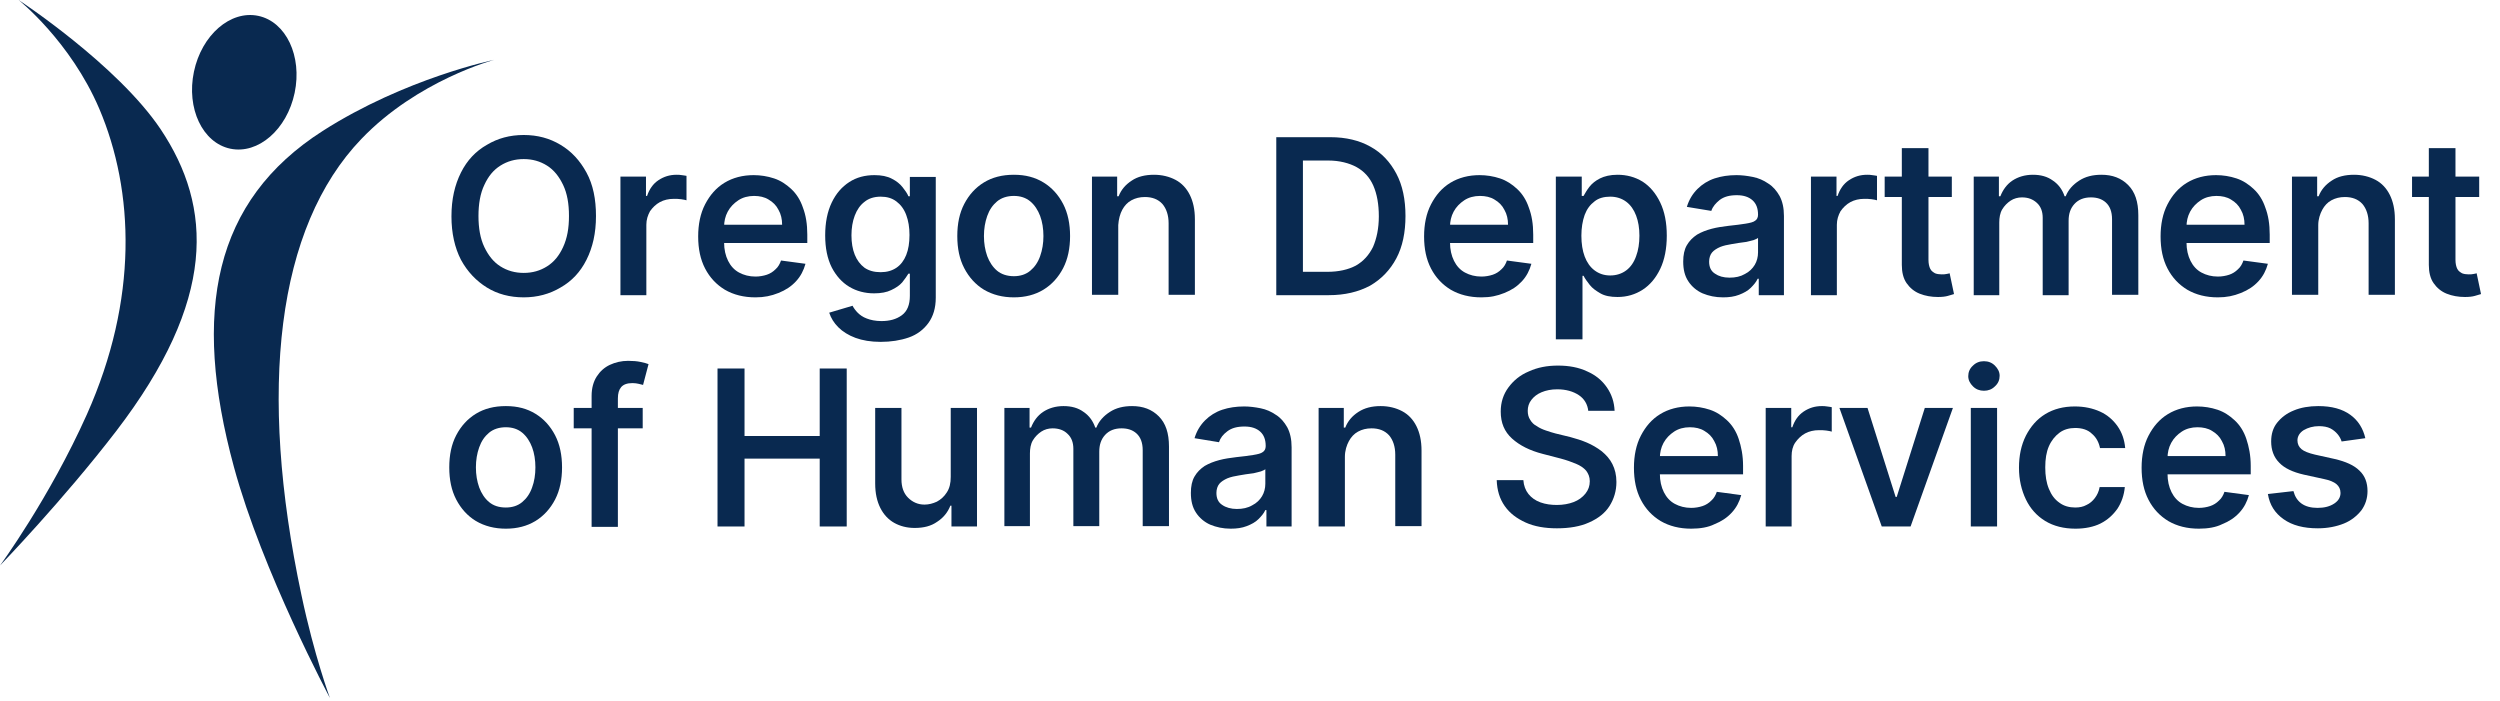 <svg width="571" height="160" viewBox="0 0 571 160" fill="none" xmlns="http://www.w3.org/2000/svg">
<path d="M75.355 159.417C75.355 159.417 59.934 130.584 53.432 106.667C43.763 71.084 48.848 45.834 73.688 29.917C92.61 17.834 112.866 13.667 112.866 13.667C112.866 13.667 95.361 18.334 82.524 31.75C63.185 51.917 58.851 88.917 68.853 135.917C71.771 149.75 75.355 159.417 75.355 159.417Z" fill="#092950"/>
<path d="M0 129.167C0 129.167 14.421 114.25 26.508 98.5C49.514 68.5 48.597 47.333 36.677 29.5C26.758 14.75 4.251 0 4.251 0C4.251 0 16.088 9.417 22.673 24.833C30.676 43.667 31.593 68.333 19.839 94.667C11.253 113.833 0 129.167 0 129.167Z" fill="#092950"/>
<path d="M67.298 21.204C69.057 12.825 65.332 4.954 58.98 3.622C52.627 2.29 46.052 8.002 44.294 16.38C42.535 24.759 46.26 32.63 52.612 33.962C58.965 35.294 65.54 29.582 67.298 21.204Z" fill="#092950"/>
<path d="M136.123 49.333C136.123 53.25 135.373 56.5 133.956 59.333C132.539 62.166 130.538 64.25 128.037 65.666C125.536 67.166 122.702 67.916 119.618 67.916C116.451 67.916 113.616 67.166 111.199 65.666C108.782 64.166 106.781 62.083 105.281 59.333C103.864 56.583 103.113 53.25 103.113 49.416C103.113 45.5 103.864 42.25 105.281 39.416C106.698 36.583 108.698 34.5 111.199 33.083C113.7 31.583 116.451 30.833 119.618 30.833C122.786 30.833 125.536 31.583 128.037 33.083C130.538 34.583 132.455 36.666 133.956 39.416C135.456 42.166 136.123 45.5 136.123 49.333ZM129.954 49.333C129.954 46.5 129.538 44.166 128.621 42.25C127.704 40.333 126.537 38.833 124.953 37.833C123.369 36.833 121.619 36.333 119.618 36.333C117.618 36.333 115.867 36.833 114.283 37.833C112.699 38.833 111.532 40.25 110.615 42.25C109.699 44.166 109.282 46.583 109.282 49.333C109.282 52.083 109.699 54.5 110.615 56.416C111.532 58.333 112.699 59.833 114.283 60.833C115.867 61.833 117.618 62.333 119.618 62.333C121.619 62.333 123.369 61.833 124.953 60.833C126.537 59.833 127.704 58.416 128.621 56.416C129.538 54.416 129.954 52.166 129.954 49.333Z" fill="#092950"/>
<path d="M141.708 67.416V40.333H147.543V44.749H147.793C148.293 43.249 149.127 41.999 150.377 41.166C151.628 40.333 152.961 39.916 154.545 39.916C154.879 39.916 155.295 39.916 155.712 39.999C156.129 40.083 156.546 40.083 156.796 40.166V45.749C156.546 45.666 156.129 45.583 155.545 45.499C154.962 45.416 154.462 45.416 153.878 45.416C152.711 45.416 151.628 45.666 150.711 46.166C149.794 46.666 149.043 47.416 148.46 48.249C147.96 49.166 147.626 50.166 147.626 51.333V67.416H141.708Z" fill="#092950"/>
<path d="M172.551 67.917C169.883 67.917 167.549 67.333 165.548 66.167C163.631 65 162.131 63.417 161.047 61.333C159.964 59.25 159.463 56.833 159.463 54C159.463 51.25 159.964 48.75 161.047 46.667C162.131 44.583 163.548 42.917 165.465 41.75C167.382 40.583 169.633 40 172.134 40C173.718 40 175.301 40.25 176.802 40.75C178.302 41.25 179.553 42.083 180.72 43.167C181.887 44.25 182.804 45.667 183.387 47.417C184.054 49.167 184.387 51.167 184.387 53.583V55.5H162.464V51.333H178.636C178.636 50.083 178.386 48.917 177.802 47.917C177.302 46.917 176.552 46.167 175.551 45.583C174.634 45 173.467 44.75 172.217 44.75C170.883 44.75 169.633 45.083 168.633 45.75C167.632 46.417 166.799 47.25 166.215 48.333C165.632 49.417 165.382 50.583 165.382 51.833V55.333C165.382 57 165.715 58.417 166.299 59.583C166.882 60.75 167.716 61.667 168.799 62.25C169.883 62.833 171.133 63.167 172.551 63.167C173.467 63.167 174.384 63 175.135 62.75C175.885 62.5 176.552 62.083 177.135 61.5C177.719 61 178.135 60.25 178.386 59.5L183.971 60.25C183.554 61.75 182.887 63.083 181.803 64.25C180.72 65.417 179.469 66.25 177.802 66.917C176.135 67.583 174.551 67.917 172.551 67.917Z" fill="#092950"/>
<path d="M201.142 78.083C198.891 78.083 196.974 77.75 195.39 77.167C193.807 76.583 192.473 75.75 191.473 74.75C190.472 73.75 189.805 72.667 189.389 71.417L194.724 69.833C194.974 70.333 195.39 70.917 195.891 71.417C196.391 71.917 197.058 72.417 197.974 72.75C198.808 73.083 199.975 73.333 201.309 73.333C203.226 73.333 204.726 72.917 205.977 72C207.227 71.083 207.811 69.583 207.811 67.583V62.5H207.477C207.144 63.083 206.644 63.75 206.06 64.5C205.477 65.167 204.643 65.75 203.559 66.25C202.559 66.75 201.225 67 199.642 67C197.558 67 195.64 66.5 193.973 65.5C192.306 64.5 190.972 63 189.972 61.083C188.972 59.083 188.472 56.667 188.472 53.75C188.472 50.833 188.972 48.333 189.972 46.25C190.972 44.167 192.306 42.667 193.973 41.583C195.64 40.5 197.558 40 199.725 40C201.309 40 202.642 40.25 203.726 40.833C204.726 41.333 205.56 42 206.144 42.75C206.727 43.5 207.227 44.167 207.477 44.833H207.811V40.417H213.729V68C213.729 70.333 213.146 72.25 212.062 73.75C210.978 75.25 209.478 76.417 207.561 77.083C205.643 77.75 203.476 78.083 201.142 78.083ZM201.142 62.167C202.559 62.167 203.726 61.833 204.726 61.167C205.727 60.5 206.477 59.5 206.977 58.25C207.477 57 207.727 55.5 207.727 53.667C207.727 51.917 207.477 50.417 206.977 49.083C206.477 47.75 205.727 46.75 204.726 46C203.726 45.25 202.559 44.917 201.142 44.917C199.642 44.917 198.391 45.333 197.474 46.083C196.474 46.833 195.724 47.917 195.224 49.25C194.723 50.583 194.473 52.083 194.473 53.75C194.473 55.417 194.723 56.917 195.224 58.167C195.724 59.417 196.474 60.417 197.474 61.167C198.475 61.833 199.642 62.167 201.142 62.167Z" fill="#092950"/>
<path d="M231.567 67.916C228.983 67.916 226.733 67.333 224.732 66.166C222.815 64.999 221.314 63.333 220.231 61.249C219.147 59.166 218.647 56.749 218.647 53.916C218.647 51.083 219.147 48.666 220.231 46.583C221.314 44.499 222.815 42.833 224.732 41.666C226.649 40.499 228.9 39.916 231.567 39.916C234.235 39.916 236.402 40.499 238.319 41.666C240.237 42.833 241.737 44.499 242.821 46.583C243.904 48.666 244.405 51.166 244.405 53.916C244.405 56.666 243.904 59.166 242.821 61.249C241.737 63.333 240.237 64.999 238.319 66.166C236.402 67.333 234.151 67.916 231.567 67.916ZM231.567 63.083C233.068 63.083 234.318 62.666 235.319 61.833C236.319 60.999 237.069 59.916 237.569 58.499C238.069 57.083 238.319 55.583 238.319 53.916C238.319 52.249 238.069 50.666 237.569 49.333C237.069 47.999 236.319 46.833 235.319 45.999C234.318 45.166 233.068 44.749 231.567 44.749C230.067 44.749 228.733 45.166 227.733 45.999C226.733 46.833 225.982 47.916 225.482 49.333C224.982 50.749 224.732 52.249 224.732 53.916C224.732 55.583 224.982 57.083 225.482 58.499C225.982 59.833 226.733 60.999 227.733 61.833C228.733 62.666 230.067 63.083 231.567 63.083Z" fill="#092950"/>
<path d="M255.408 51.416V67.333H249.406V40.333H255.158V44.833H255.491C256.075 43.333 257.075 42.166 258.492 41.249C259.826 40.333 261.576 39.916 263.577 39.916C265.411 39.916 267.078 40.333 268.495 41.083C269.912 41.833 270.996 42.999 271.746 44.499C272.496 45.999 272.913 47.833 272.913 50.083V67.333H266.911V50.999C266.911 49.166 266.411 47.666 265.494 46.583C264.494 45.499 263.16 44.999 261.493 44.999C260.326 44.999 259.326 45.249 258.409 45.749C257.492 46.249 256.825 46.999 256.325 47.916C255.825 48.833 255.491 50.083 255.408 51.416Z" fill="#092950"/>
<path d="M303.505 67.416H291.502V31.333H303.839C307.423 31.333 310.507 32.083 313.008 33.5C315.592 34.916 317.51 37 318.927 39.666C320.344 42.333 321.011 45.583 321.011 49.333C321.011 53.083 320.344 56.333 318.927 59C317.51 61.666 315.509 63.75 312.925 65.25C310.257 66.666 307.173 67.416 303.505 67.416ZM297.587 62.083H303.172C305.756 62.083 307.923 61.583 309.674 60.666C311.424 59.666 312.675 58.25 313.592 56.416C314.425 54.5 314.925 52.166 314.925 49.416C314.925 46.666 314.509 44.333 313.675 42.416C312.841 40.5 311.508 39.083 309.841 38.166C308.173 37.25 305.923 36.666 303.422 36.666H297.587V62.083Z" fill="#092950"/>
<path d="M338.349 67.917C335.681 67.917 333.347 67.333 331.347 66.167C329.43 65 327.929 63.417 326.846 61.333C325.762 59.25 325.262 56.833 325.262 54C325.262 51.25 325.762 48.75 326.846 46.667C327.929 44.583 329.346 42.917 331.263 41.75C333.181 40.583 335.431 40 337.932 40C339.516 40 341.1 40.25 342.6 40.75C344.101 41.25 345.351 42.083 346.518 43.167C347.685 44.25 348.602 45.667 349.185 47.417C349.852 49.167 350.186 51.167 350.186 53.583V55.5H328.263V51.333H344.434C344.434 50.083 344.184 48.917 343.6 47.917C343.1 46.917 342.35 46.167 341.35 45.583C340.433 45 339.266 44.75 338.015 44.75C336.682 44.75 335.431 45.083 334.431 45.75C333.431 46.417 332.597 47.25 332.014 48.333C331.43 49.417 331.18 50.583 331.18 51.833V55.333C331.18 57 331.514 58.417 332.097 59.583C332.681 60.75 333.514 61.667 334.598 62.25C335.681 62.833 336.932 63.167 338.349 63.167C339.266 63.167 340.183 63 340.933 62.75C341.683 62.5 342.35 62.083 342.934 61.5C343.517 61 343.934 60.25 344.184 59.5L349.769 60.25C349.352 61.75 348.685 63.083 347.602 64.25C346.518 65.417 345.268 66.25 343.6 66.917C341.933 67.583 340.433 67.917 338.349 67.917Z" fill="#092950"/>
<path d="M355.354 77.499V40.333H361.272V44.749H361.689C362.022 44.166 362.439 43.416 363.022 42.666C363.606 41.916 364.44 41.249 365.44 40.749C366.44 40.249 367.774 39.916 369.441 39.916C371.525 39.916 373.442 40.416 375.193 41.499C376.86 42.583 378.194 44.166 379.194 46.249C380.194 48.333 380.694 50.833 380.694 53.833C380.694 56.749 380.194 59.333 379.194 61.416C378.194 63.499 376.86 65.083 375.193 66.166C373.526 67.249 371.608 67.833 369.441 67.833C367.857 67.833 366.523 67.583 365.523 66.999C364.523 66.416 363.689 65.833 363.106 65.083C362.522 64.333 362.022 63.666 361.689 62.999H361.439V77.499H355.354ZM361.189 53.833C361.189 55.666 361.439 57.249 361.939 58.583C362.439 59.916 363.189 60.999 364.189 61.749C365.19 62.499 366.357 62.916 367.774 62.916C369.191 62.916 370.441 62.499 371.442 61.749C372.442 60.999 373.192 59.916 373.692 58.499C374.192 57.166 374.442 55.583 374.442 53.833C374.442 52.083 374.192 50.583 373.692 49.249C373.192 47.916 372.442 46.833 371.442 46.083C370.441 45.333 369.191 44.916 367.774 44.916C366.357 44.916 365.106 45.249 364.189 45.999C363.189 46.749 362.439 47.749 361.939 49.083C361.439 50.499 361.189 52.083 361.189 53.833Z" fill="#092950"/>
<path d="M393.531 67.917C391.781 67.917 390.28 67.583 388.863 67C387.53 66.417 386.363 65.417 385.612 64.25C384.779 63 384.445 61.5 384.445 59.75C384.445 58.25 384.695 57 385.279 56C385.862 55 386.613 54.25 387.613 53.583C388.613 53 389.697 52.583 390.947 52.25C392.198 51.917 393.448 51.75 394.782 51.583C396.365 51.417 397.699 51.25 398.699 51.083C399.7 50.917 400.45 50.75 400.867 50.417C401.284 50.167 401.534 49.667 401.534 49.083V49C401.534 47.583 401.117 46.5 400.283 45.75C399.45 45 398.283 44.583 396.699 44.583C395.032 44.583 393.781 44.917 392.781 45.667C391.864 46.417 391.197 47.167 390.864 48.167L385.279 47.25C385.779 45.583 386.613 44.25 387.696 43.167C388.78 42.083 390.114 41.25 391.614 40.75C393.114 40.25 394.782 40 396.616 40C397.866 40 399.116 40.167 400.367 40.417C401.617 40.667 402.784 41.167 403.868 41.917C404.951 42.583 405.785 43.583 406.452 44.75C407.119 46 407.452 47.5 407.452 49.333V67.417H401.7V63.667H401.45C401.117 64.417 400.533 65.083 399.866 65.75C399.2 66.417 398.283 66.917 397.199 67.333C396.115 67.75 394.948 67.917 393.531 67.917ZM395.032 63.417C396.365 63.417 397.532 63.167 398.533 62.583C399.533 62.083 400.283 61.333 400.783 60.5C401.284 59.667 401.534 58.667 401.534 57.667V54.333C401.367 54.5 400.95 54.667 400.533 54.833C400.033 55 399.45 55.083 398.866 55.25C398.283 55.333 397.616 55.417 397.032 55.5C396.449 55.583 395.949 55.667 395.532 55.75C394.532 55.917 393.698 56.083 392.864 56.417C392.114 56.75 391.447 57.167 391.031 57.667C390.614 58.167 390.364 58.917 390.364 59.75C390.364 61 390.78 61.917 391.697 62.5C392.531 63.083 393.615 63.417 395.032 63.417Z" fill="#092950"/>
<path d="M413.621 67.416V40.333H419.456V44.749H419.706C420.206 43.249 421.039 41.999 422.29 41.166C423.54 40.333 424.874 39.916 426.458 39.916C426.791 39.916 427.208 39.916 427.625 39.999C428.041 40.083 428.458 40.083 428.708 40.166V45.749C428.458 45.666 428.041 45.583 427.458 45.499C426.874 45.416 426.374 45.416 425.791 45.416C424.624 45.416 423.54 45.666 422.623 46.166C421.706 46.666 420.956 47.416 420.373 48.249C419.872 49.166 419.539 50.166 419.539 51.333V67.416H413.621Z" fill="#092950"/>
<path d="M445.797 40.333V45H430.459V40.333H445.797ZM434.377 33.833H440.462V59.333C440.462 60.25 440.629 60.916 440.879 61.416C441.129 61.916 441.546 62.166 441.962 62.416C442.379 62.583 442.879 62.666 443.463 62.666C443.88 62.666 444.213 62.666 444.546 62.583C444.88 62.5 445.13 62.5 445.297 62.416L446.297 67.166C445.964 67.25 445.463 67.416 444.88 67.583C444.296 67.75 443.546 67.833 442.629 67.833C441.129 67.833 439.712 67.583 438.461 67.083C437.211 66.583 436.211 65.75 435.46 64.666C434.71 63.583 434.377 62.166 434.377 60.5V33.833Z" fill="#092950"/>
<path d="M450.798 67.416V40.333H456.55V44.833H456.883C457.467 43.333 458.384 42.083 459.634 41.249C460.885 40.416 462.468 39.916 464.302 39.916C466.136 39.916 467.637 40.333 468.887 41.249C470.137 42.083 471.054 43.333 471.554 44.833H471.804C472.388 43.333 473.472 42.166 474.889 41.249C476.306 40.333 477.973 39.916 479.974 39.916C482.474 39.916 484.475 40.666 486.059 42.249C487.642 43.833 488.393 46.083 488.393 49.166V67.333H482.391V50.083C482.391 48.333 481.891 47.083 480.974 46.249C480.057 45.416 478.89 45.083 477.556 45.083C475.972 45.083 474.722 45.583 473.805 46.583C472.888 47.583 472.471 48.833 472.471 50.416V67.416H466.553V49.749C466.553 48.333 466.136 47.166 465.219 46.333C464.302 45.499 463.219 45.083 461.802 45.083C460.885 45.083 459.968 45.333 459.217 45.833C458.467 46.333 457.8 46.999 457.3 47.833C456.8 48.666 456.633 49.749 456.633 50.833V67.416H450.798Z" fill="#092950"/>
<path d="M506.565 67.917C503.897 67.917 501.563 67.333 499.563 66.167C497.645 65 496.145 63.417 495.061 61.333C493.978 59.25 493.478 56.833 493.478 54C493.478 51.25 493.978 48.75 495.061 46.667C496.145 44.583 497.562 42.917 499.479 41.75C501.397 40.583 503.647 40 506.148 40C507.732 40 509.315 40.25 510.816 40.75C512.316 41.25 513.567 42.083 514.734 43.167C515.901 44.25 516.818 45.667 517.401 47.417C518.068 49.167 518.402 51.167 518.402 53.583V55.5H496.478V51.333H512.65C512.65 50.083 512.4 48.917 511.816 47.917C511.316 46.917 510.566 46.167 509.566 45.583C508.649 45 507.482 44.75 506.231 44.75C504.898 44.75 503.647 45.083 502.647 45.75C501.647 46.417 500.813 47.25 500.229 48.333C499.646 49.417 499.396 50.583 499.396 51.833V55.333C499.396 57 499.729 58.417 500.313 59.583C500.896 60.75 501.73 61.667 502.814 62.25C503.897 62.833 505.148 63.167 506.565 63.167C507.482 63.167 508.399 63 509.149 62.75C509.899 62.5 510.566 62.083 511.149 61.5C511.733 61 512.15 60.25 512.4 59.5L517.985 60.25C517.568 61.75 516.901 63.083 515.817 64.25C514.734 65.417 513.483 66.25 511.816 66.917C510.149 67.583 508.565 67.917 506.565 67.917Z" fill="#092950"/>
<path d="M529.488 51.416V67.333H523.486V40.333H529.238V44.833H529.571C530.155 43.333 531.155 42.166 532.572 41.249C533.906 40.333 535.657 39.916 537.657 39.916C539.491 39.916 541.158 40.333 542.575 41.083C543.992 41.833 545.076 42.999 545.826 44.499C546.576 45.999 546.993 47.833 546.993 50.083V67.333H540.991V50.999C540.991 49.166 540.491 47.666 539.574 46.583C538.574 45.499 537.24 44.999 535.573 44.999C534.406 44.999 533.406 45.249 532.489 45.749C531.572 46.249 530.905 46.999 530.405 47.916C529.905 48.833 529.488 50.083 529.488 51.416Z" fill="#092950"/>
<path d="M566.248 40.333V45H550.911V40.333H566.248ZM554.745 33.833H560.83V59.333C560.83 60.25 560.997 60.916 561.247 61.416C561.497 61.916 561.914 62.166 562.331 62.416C562.747 62.583 563.248 62.666 563.831 62.666C564.248 62.666 564.581 62.666 564.915 62.583C565.248 62.5 565.498 62.5 565.665 62.416L566.665 67.166C566.332 67.25 565.832 67.416 565.248 67.583C564.665 67.75 563.914 67.833 562.998 67.833C561.497 67.833 560.08 67.583 558.83 67.083C557.579 66.583 556.579 65.75 555.829 64.666C555.078 63.583 554.745 62.166 554.745 60.5V33.833Z" fill="#092950"/>
<path d="M115.534 120.75C112.95 120.75 110.699 120.167 108.698 119C106.781 117.833 105.281 116.167 104.197 114.083C103.113 112 102.613 109.583 102.613 106.75C102.613 103.917 103.113 101.5 104.197 99.417C105.281 97.333 106.781 95.667 108.698 94.5C110.616 93.333 112.866 92.75 115.534 92.75C118.201 92.75 120.368 93.333 122.286 94.5C124.203 95.667 125.703 97.333 126.787 99.417C127.871 101.5 128.371 104 128.371 106.75C128.371 109.5 127.871 112 126.787 114.083C125.703 116.167 124.203 117.833 122.286 119C120.368 120.167 118.118 120.75 115.534 120.75ZM115.534 115.917C117.034 115.917 118.285 115.5 119.285 114.667C120.285 113.833 121.035 112.75 121.535 111.333C122.036 110 122.286 108.417 122.286 106.75C122.286 105.083 122.036 103.5 121.535 102.167C121.035 100.833 120.285 99.667 119.285 98.833C118.285 98 117.034 97.583 115.534 97.583C114.033 97.583 112.7 98 111.699 98.833C110.699 99.667 109.949 100.75 109.449 102.167C108.948 103.583 108.698 105.083 108.698 106.75C108.698 108.417 108.948 109.917 109.449 111.333C109.949 112.667 110.699 113.833 111.699 114.667C112.7 115.5 113.95 115.917 115.534 115.917Z" fill="#092950"/>
<path d="M146.793 93.166V97.833H131.038V93.166H146.793ZM135.123 120.333V90.416C135.123 88.666 135.539 87.166 136.29 85.999C137.04 84.833 138.04 83.916 139.291 83.333C140.541 82.749 141.958 82.416 143.458 82.416C144.542 82.416 145.542 82.499 146.293 82.666C147.126 82.833 147.71 82.999 148.126 83.166L146.876 87.916C146.626 87.833 146.293 87.749 145.876 87.666C145.459 87.583 145.042 87.499 144.459 87.499C143.208 87.499 142.375 87.833 141.875 88.416C141.374 88.999 141.124 89.833 141.124 90.999V120.333H135.123Z" fill="#092950"/>
<path d="M163.881 120.249V84.166H170.05V99.583H187.221V84.166H193.39V120.249H187.221V104.749H170.05V120.249H163.881Z" fill="#092950"/>
<path d="M217.147 108.916V93.166H223.148V120.249H217.313V115.499H217.063C216.48 116.999 215.479 118.249 214.062 119.166C212.645 120.166 210.978 120.583 208.894 120.583C207.144 120.583 205.56 120.166 204.226 119.416C202.892 118.666 201.809 117.499 201.059 115.999C200.308 114.499 199.892 112.666 199.892 110.416V93.166H205.893V109.499C205.893 111.249 206.393 112.666 207.394 113.666C208.394 114.666 209.644 115.249 211.145 115.249C212.145 115.249 213.062 114.999 213.979 114.583C214.896 114.083 215.646 113.416 216.23 112.499C216.897 111.499 217.147 110.333 217.147 108.916Z" fill="#092950"/>
<path d="M229.4 120.25V93.167H235.152V97.667H235.485C236.069 96.167 236.986 94.917 238.236 94.083C239.487 93.25 241.07 92.75 242.904 92.75C244.738 92.75 246.239 93.167 247.489 94.083C248.739 94.917 249.656 96.167 250.156 97.667H250.407C250.99 96.167 252.074 95 253.491 94.083C254.908 93.167 256.575 92.75 258.576 92.75C261.076 92.75 263.077 93.5 264.661 95.083C266.244 96.667 266.995 98.917 266.995 102V120.167H260.993V102.833C260.993 101.083 260.493 99.833 259.576 99C258.659 98.167 257.492 97.833 256.158 97.833C254.574 97.833 253.324 98.333 252.407 99.333C251.49 100.333 251.073 101.583 251.073 103.167V120.167H245.155V102.5C245.155 101.083 244.738 99.917 243.821 99.083C242.988 98.25 241.821 97.833 240.404 97.833C239.487 97.833 238.57 98.083 237.819 98.583C237.069 99.083 236.402 99.75 235.902 100.583C235.402 101.417 235.235 102.5 235.235 103.583V120.167H229.4V120.25Z" fill="#092950"/>
<path d="M281.082 120.75C279.332 120.75 277.831 120.416 276.414 119.833C275.08 119.25 273.913 118.25 273.163 117.083C272.33 115.833 271.996 114.333 271.996 112.583C271.996 111.083 272.246 109.833 272.83 108.833C273.413 107.833 274.163 107.083 275.164 106.416C276.164 105.833 277.248 105.416 278.498 105.083C279.748 104.75 280.999 104.583 282.332 104.416C283.916 104.25 285.25 104.083 286.25 103.916C287.251 103.75 288.001 103.583 288.418 103.25C288.834 103 289.084 102.5 289.084 101.916V101.833C289.084 100.416 288.668 99.333 287.834 98.583C287 97.833 285.833 97.416 284.25 97.416C282.583 97.416 281.332 97.75 280.332 98.5C279.332 99.25 278.748 100 278.415 101L272.83 100.083C273.33 98.416 274.163 97.083 275.247 96C276.331 94.916 277.664 94.083 279.165 93.583C280.665 93.083 282.332 92.833 284.166 92.833C285.417 92.833 286.667 93 287.917 93.25C289.168 93.5 290.335 94 291.418 94.75C292.502 95.416 293.336 96.416 294.003 97.583C294.669 98.833 295.003 100.333 295.003 102.166V120.25H289.251V116.5H289.001C288.668 117.25 288.084 117.916 287.417 118.583C286.75 119.25 285.833 119.75 284.75 120.166C283.666 120.583 282.499 120.75 281.082 120.75ZM282.499 116.25C283.833 116.25 285 116 286 115.416C287 114.916 287.751 114.166 288.251 113.333C288.751 112.5 289.001 111.5 289.001 110.5V107.166C288.834 107.333 288.418 107.5 288.001 107.666C287.501 107.833 286.917 107.916 286.334 108.083C285.75 108.166 285.083 108.25 284.5 108.333C283.916 108.416 283.416 108.5 282.999 108.583C281.999 108.75 281.165 108.916 280.332 109.25C279.582 109.583 278.915 110 278.498 110.5C278.081 111 277.831 111.75 277.831 112.583C277.831 113.833 278.248 114.75 279.165 115.333C279.998 115.916 281.165 116.25 282.499 116.25Z" fill="#092950"/>
<path d="M307.173 104.333V120.25H301.171V93.167H306.923V97.667H307.257C307.84 96.167 308.84 95 310.257 94.083C311.674 93.167 313.342 92.75 315.342 92.75C317.176 92.75 318.843 93.167 320.26 93.917C321.677 94.667 322.761 95.833 323.511 97.333C324.261 98.833 324.678 100.667 324.678 102.917V120.167H318.676V103.833C318.676 102 318.176 100.5 317.259 99.417C316.259 98.333 314.925 97.833 313.258 97.833C312.091 97.833 311.091 98.083 310.174 98.583C309.257 99.083 308.59 99.833 308.09 100.75C307.59 101.667 307.173 102.917 307.173 104.333Z" fill="#092950"/>
<path d="M362.772 93.917C362.606 92.333 361.855 91.083 360.605 90.25C359.355 89.417 357.688 88.917 355.687 88.917C354.27 88.917 353.103 89.167 352.103 89.583C351.102 90 350.352 90.583 349.769 91.333C349.185 92.083 348.935 92.917 348.935 93.833C348.935 94.583 349.102 95.333 349.518 95.917C349.852 96.5 350.352 97 351.019 97.333C351.602 97.75 352.353 98.083 353.103 98.333C353.853 98.583 354.603 98.833 355.27 99L358.688 99.833C359.938 100.167 361.272 100.583 362.439 101.083C363.606 101.583 364.773 102.25 365.857 103.083C366.857 103.917 367.69 104.833 368.274 106C368.857 107.167 369.191 108.5 369.191 110.083C369.191 112.167 368.607 114 367.607 115.583C366.607 117.167 365.023 118.417 362.939 119.333C360.939 120.25 358.438 120.667 355.604 120.667C352.853 120.667 350.435 120.25 348.435 119.333C346.434 118.417 344.85 117.25 343.683 115.583C342.516 113.917 341.933 112 341.85 109.667H347.935C348.018 110.917 348.435 112 349.102 112.833C349.769 113.667 350.686 114.333 351.853 114.75C353.02 115.167 354.27 115.333 355.604 115.333C357.021 115.333 358.354 115.083 359.438 114.667C360.522 114.25 361.439 113.583 362.106 112.75C362.772 111.917 363.106 111 363.106 109.917C363.106 108.917 362.772 108.167 362.272 107.5C361.689 106.833 360.938 106.333 359.938 105.917C358.938 105.5 357.771 105.083 356.521 104.75L352.353 103.667C349.435 102.917 347.101 101.75 345.351 100.167C343.6 98.583 342.767 96.583 342.767 94C342.767 91.917 343.35 90.083 344.517 88.5C345.684 86.917 347.184 85.667 349.185 84.833C351.186 83.917 353.353 83.5 355.854 83.5C358.354 83.5 360.605 83.917 362.522 84.833C364.44 85.667 365.94 86.917 367.024 88.5C368.107 90.083 368.691 91.833 368.774 93.833H362.772V93.917Z" fill="#092950"/>
<path d="M386.28 120.75C383.612 120.75 381.278 120.166 379.277 119C377.36 117.833 375.86 116.25 374.776 114.166C373.693 112.083 373.192 109.666 373.192 106.833C373.192 104.083 373.693 101.583 374.776 99.5C375.86 97.416 377.277 95.75 379.194 94.583C381.111 93.416 383.362 92.833 385.863 92.833C387.447 92.833 389.03 93.083 390.531 93.583C392.031 94.083 393.282 94.916 394.449 96C395.616 97.083 396.533 98.5 397.116 100.25C397.7 102 398.116 104 398.116 106.416V108.333H376.193V104.166H392.365C392.365 102.916 392.115 101.75 391.531 100.75C391.031 99.75 390.281 99 389.28 98.416C388.363 97.833 387.196 97.583 385.946 97.583C384.612 97.583 383.362 97.916 382.362 98.583C381.361 99.25 380.528 100.083 379.944 101.166C379.361 102.25 379.111 103.416 379.111 104.666V108.166C379.111 109.833 379.444 111.25 380.028 112.416C380.611 113.583 381.445 114.5 382.528 115.083C383.612 115.666 384.862 116 386.28 116C387.196 116 388.113 115.833 388.864 115.583C389.614 115.333 390.281 114.916 390.864 114.333C391.448 113.833 391.864 113.083 392.115 112.333L397.7 113.083C397.283 114.583 396.616 115.916 395.532 117.083C394.449 118.25 393.198 119.083 391.531 119.75C390.197 120.416 388.363 120.75 386.28 120.75Z" fill="#092950"/>
<path d="M403.284 120.25V93.167H409.119V97.583H409.369C409.869 96.083 410.703 94.833 411.953 94C413.204 93.167 414.537 92.75 416.121 92.75C416.455 92.75 416.871 92.75 417.288 92.833C417.705 92.917 418.122 92.917 418.372 93V98.583C418.122 98.5 417.705 98.417 417.122 98.333C416.538 98.25 416.038 98.25 415.454 98.25C414.287 98.25 413.204 98.5 412.287 99C411.37 99.5 410.62 100.25 410.036 101.083C409.453 101.917 409.203 103 409.203 104.167V120.25H403.284Z" fill="#092950"/>
<path d="M446.047 93.166L436.377 120.249H429.792L420.123 93.166H426.541L432.96 113.499H433.21L439.628 93.166H446.047Z" fill="#092950"/>
<path d="M453.132 89.25C452.132 89.25 451.298 88.917 450.631 88.25C449.965 87.583 449.548 86.833 449.548 85.917C449.548 85 449.881 84.167 450.631 83.5C451.298 82.833 452.132 82.5 453.132 82.5C454.133 82.5 454.966 82.833 455.633 83.5C456.3 84.167 456.717 84.917 456.717 85.833C456.717 86.75 456.383 87.583 455.633 88.25C454.966 88.917 454.133 89.25 453.132 89.25ZM450.131 120.25V93.167H456.133V120.25H450.131Z" fill="#092950"/>
<path d="M474.055 120.75C471.388 120.75 469.054 120.166 467.137 119C465.219 117.833 463.719 116.166 462.719 114.083C461.718 112 461.135 109.583 461.135 106.833C461.135 104.083 461.635 101.666 462.719 99.5C463.802 97.416 465.219 95.75 467.137 94.583C469.054 93.416 471.304 92.833 473.888 92.833C476.056 92.833 477.973 93.25 479.64 94C481.307 94.75 482.641 95.916 483.641 97.333C484.642 98.75 485.225 100.416 485.392 102.333H479.64C479.39 101.083 478.807 99.916 477.806 99.083C476.889 98.166 475.556 97.75 473.972 97.75C472.638 97.75 471.388 98.083 470.387 98.833C469.387 99.583 468.554 100.583 467.97 101.916C467.387 103.25 467.137 104.833 467.137 106.75C467.137 108.666 467.387 110.25 467.97 111.666C468.554 113.083 469.304 114.083 470.387 114.833C471.388 115.583 472.638 115.916 473.972 115.916C474.972 115.916 475.806 115.75 476.556 115.333C477.306 115 477.973 114.416 478.473 113.75C478.973 113.083 479.39 112.25 479.557 111.25H485.308C485.142 113.083 484.558 114.75 483.641 116.166C482.641 117.583 481.391 118.75 479.724 119.583C478.223 120.333 476.223 120.75 474.055 120.75Z" fill="#092950"/>
<path d="M502.23 120.75C499.562 120.75 497.228 120.166 495.228 119C493.31 117.833 491.81 116.25 490.726 114.166C489.643 112.083 489.143 109.666 489.143 106.833C489.143 104.083 489.643 101.583 490.726 99.5C491.81 97.416 493.227 95.75 495.144 94.583C497.062 93.416 499.312 92.833 501.813 92.833C503.397 92.833 504.981 93.083 506.481 93.583C507.981 94.083 509.232 94.916 510.399 96C511.566 97.083 512.483 98.5 513.066 100.25C513.65 102 514.067 104 514.067 106.416V108.333H492.143V104.166H508.315C508.315 102.916 508.065 101.75 507.481 100.75C506.981 99.75 506.231 99 505.231 98.416C504.314 97.833 503.147 97.583 501.896 97.583C500.563 97.583 499.312 97.916 498.312 98.583C497.312 99.25 496.478 100.083 495.895 101.166C495.311 102.25 495.061 103.416 495.061 104.666V108.166C495.061 109.833 495.394 111.25 495.978 112.416C496.561 113.583 497.395 114.5 498.479 115.083C499.562 115.666 500.813 116 502.23 116C503.147 116 504.064 115.833 504.814 115.583C505.564 115.333 506.231 114.916 506.814 114.333C507.398 113.833 507.815 113.083 508.065 112.333L513.65 113.083C513.233 114.583 512.566 115.916 511.482 117.083C510.399 118.25 509.148 119.083 507.481 119.75C506.148 120.416 504.314 120.75 502.23 120.75Z" fill="#092950"/>
<path d="M540.241 100.083L534.823 100.833C534.656 100.25 534.322 99.667 533.906 99.167C533.489 98.667 532.905 98.167 532.239 97.833C531.572 97.5 530.655 97.333 529.654 97.333C528.321 97.333 527.154 97.667 526.153 98.25C525.236 98.833 524.736 99.667 524.736 100.583C524.736 101.417 525.07 102.083 525.653 102.583C526.237 103.083 527.32 103.5 528.737 103.833L533.239 104.833C535.74 105.417 537.657 106.25 538.907 107.5C540.157 108.667 540.741 110.25 540.741 112.167C540.741 113.833 540.241 115.333 539.324 116.583C538.324 117.833 536.99 118.917 535.323 119.583C533.656 120.25 531.655 120.667 529.404 120.667C526.153 120.667 523.569 120 521.569 118.583C519.568 117.167 518.401 115.333 517.984 112.833L523.819 112.167C524.153 113.417 524.736 114.333 525.653 115C526.57 115.667 527.821 116 529.321 116C530.905 116 532.155 115.667 533.155 115C534.156 114.333 534.573 113.5 534.573 112.583C534.573 111.75 534.239 111.083 533.656 110.583C533.072 110.083 532.072 109.667 530.821 109.417L526.237 108.417C523.653 107.833 521.735 106.917 520.568 105.667C519.318 104.417 518.735 102.75 518.735 100.833C518.735 99.167 519.151 97.75 520.068 96.583C520.985 95.417 522.236 94.417 523.903 93.75C525.487 93.083 527.404 92.75 529.488 92.75C532.572 92.75 534.989 93.417 536.823 94.75C538.657 96.083 539.741 97.917 540.241 100.083Z" fill="#092950"/>
</svg>
